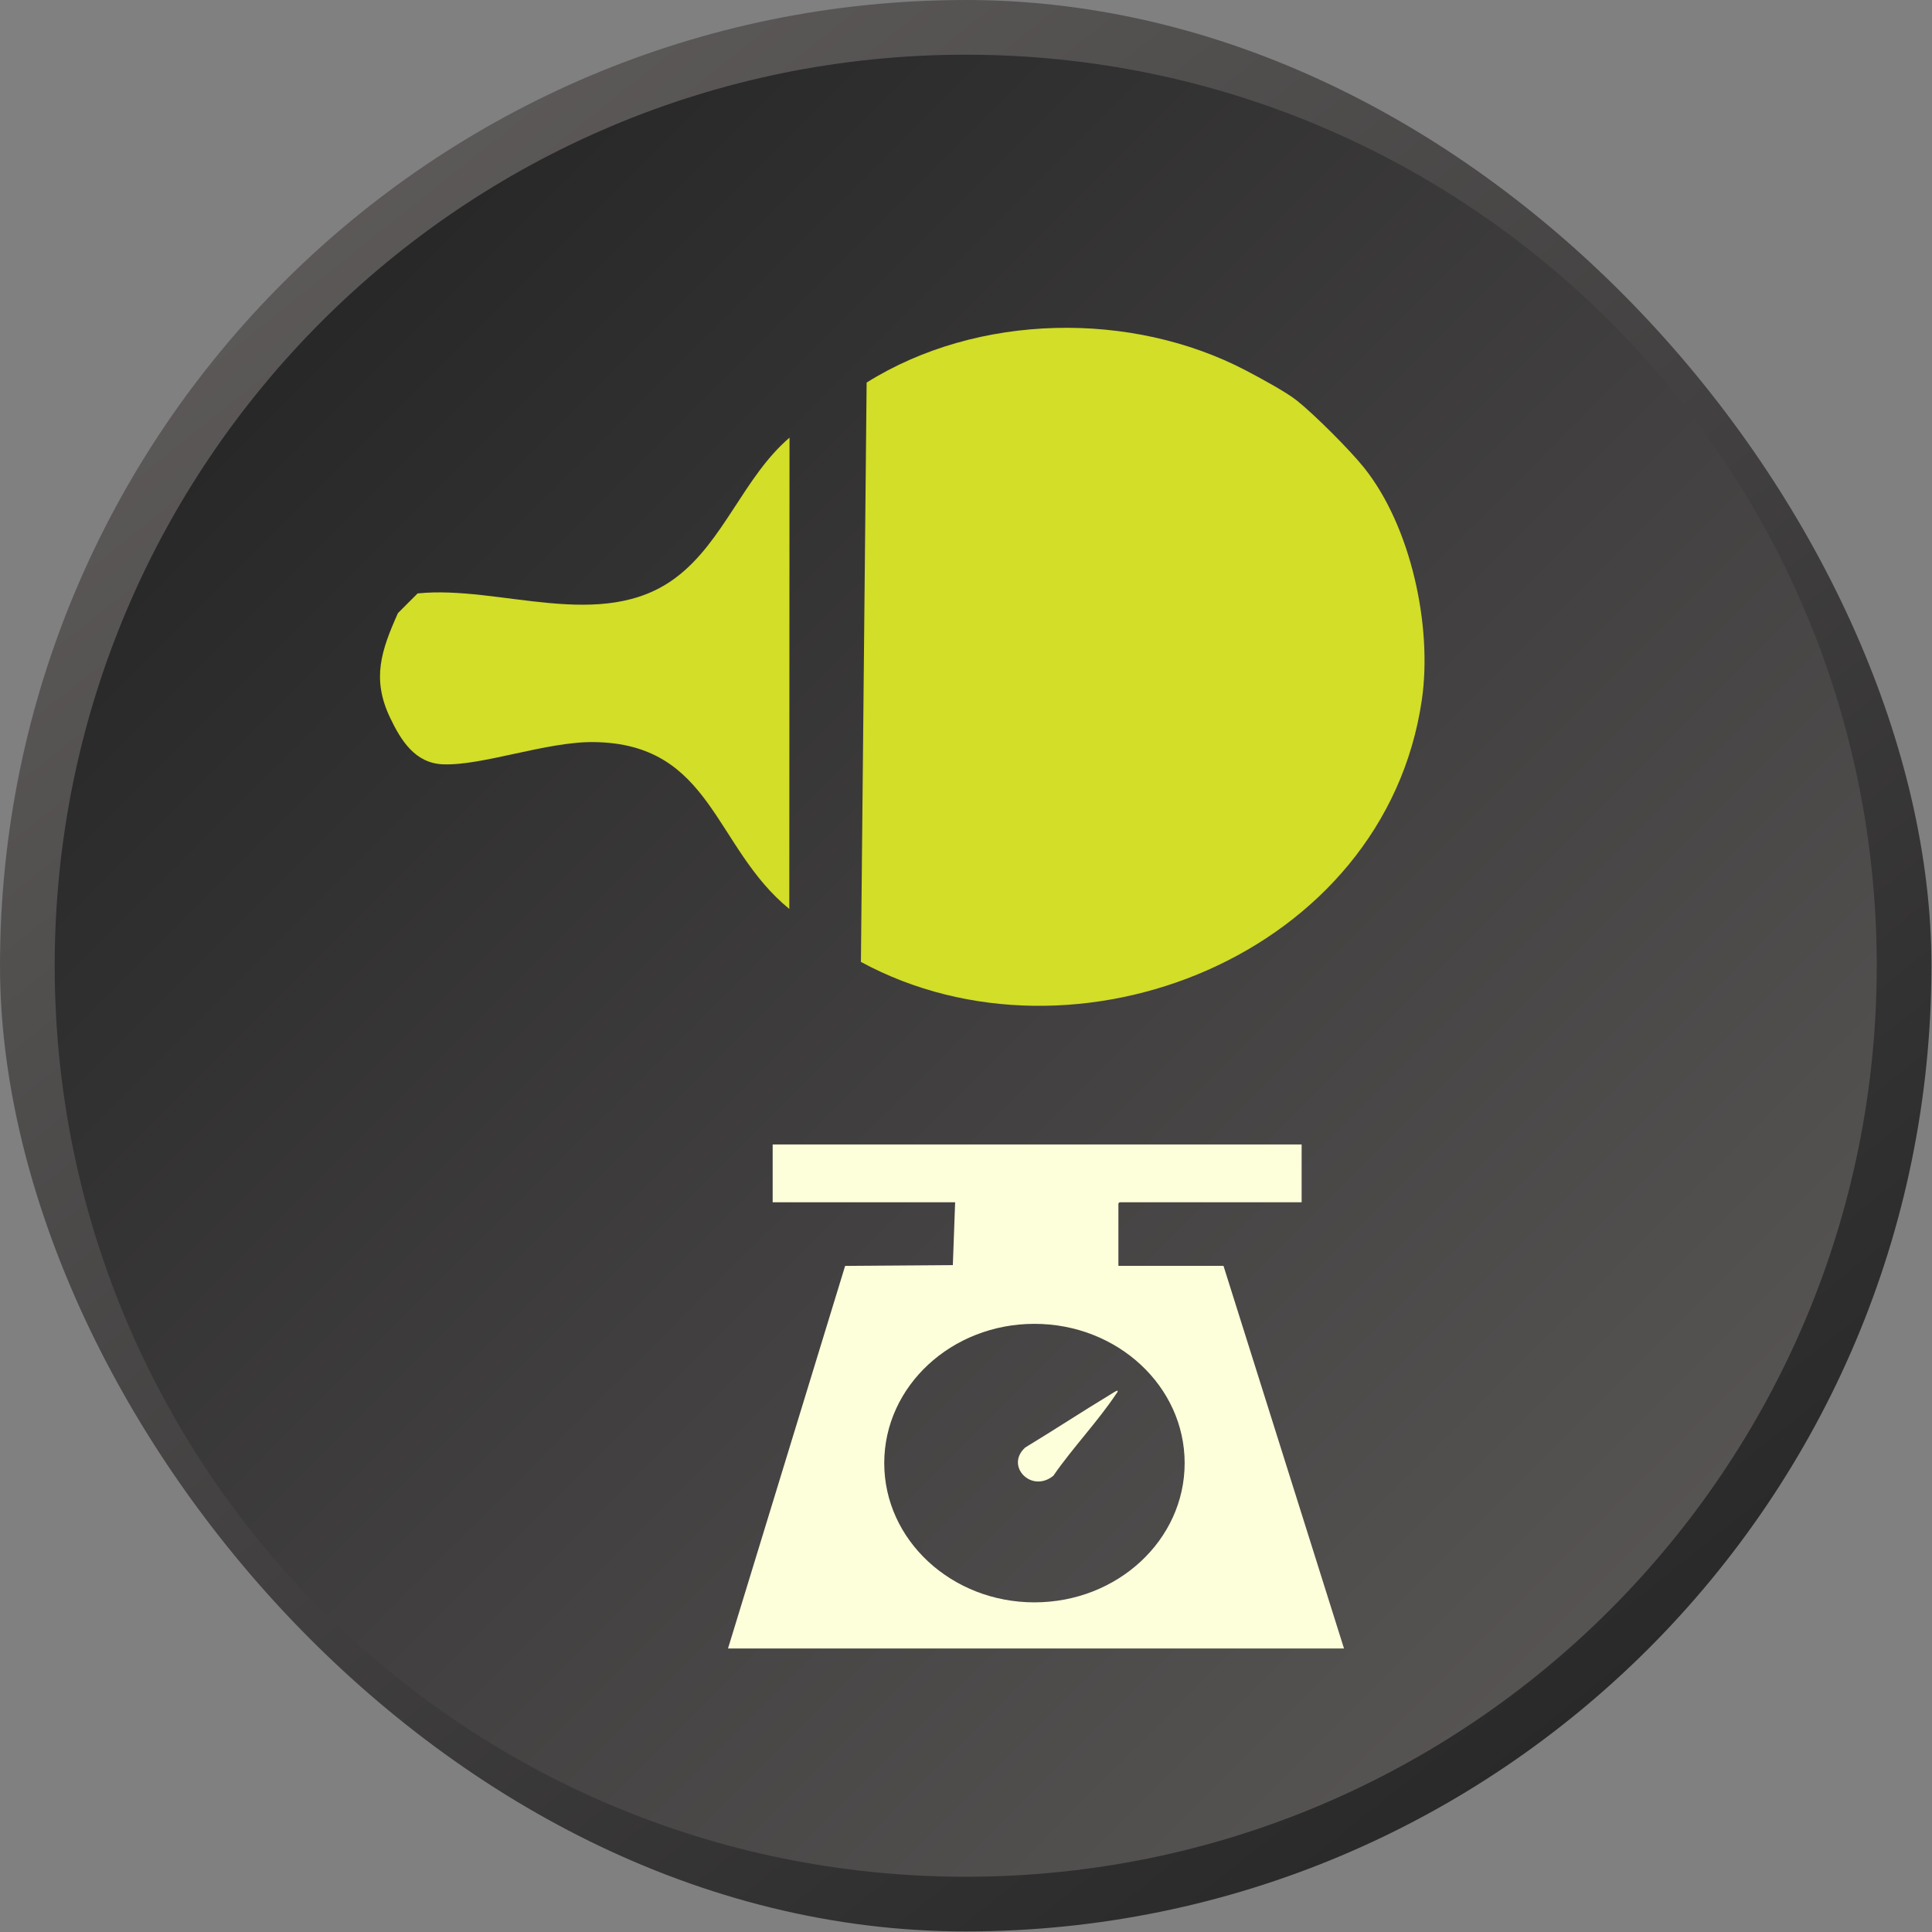 <svg width="69" height="69" viewBox="0 0 69 69" fill="none" xmlns="http://www.w3.org/2000/svg">
<rect x="0" y="0" width="69" height="69" fill="#808080" stroke="none"/>
<g clip-path="url(#clip0_8627_151)">
<path d="M34.49 0.977C52.999 0.977 68.003 15.982 68.003 34.49C68.003 52.999 52.999 68.003 34.49 68.003C15.982 68.003 0.977 52.999 0.977 34.49C0.977 15.981 15.981 0.977 34.49 0.977Z" fill="url(#paint0_linear_8627_151)" stroke="url(#paint1_linear_8627_151)" stroke-width="1.953"/>
<g clip-path="url(#clip1_8627_151)">
<path d="M46.487 40.874V42.939H39.984C39.981 42.939 39.943 42.975 39.943 42.977V45.208H43.696L48 58.874H26L30.183 45.211L34.03 45.183L34.112 42.939H27.595V40.874H46.487ZM42.309 52.254C42.309 49.507 39.907 47.28 36.944 47.28C33.982 47.28 31.58 49.507 31.58 52.254C31.58 55.001 33.982 57.227 36.944 57.227C39.907 57.227 42.309 55.001 42.309 52.254Z" fill="#FDFFDA"/>
<path d="M39.915 49.67C39.924 49.713 39.892 49.738 39.871 49.77C39.21 50.766 38.304 51.712 37.62 52.705C36.837 53.343 35.886 52.354 36.615 51.697C37.643 51.074 38.646 50.414 39.675 49.792C39.711 49.77 39.891 49.648 39.915 49.671L39.915 49.67Z" fill="#FDFFDA"/>
</g>
<g clip-path="url(#clip2_8627_151)">
<path d="M46.334 14.319C46.963 14.825 48.203 16.064 48.709 16.694C50.387 18.782 51.164 22.358 50.78 24.997C49.453 34.104 38.389 38.499 30.747 34.354L30.951 13.663C34.925 11.174 40.42 11.095 44.498 13.232C44.991 13.491 45.934 13.997 46.334 14.319Z" fill="#D2DE27"/>
<path d="M14.212 21.896L14.914 21.194C17.841 20.889 21.498 22.605 24.131 20.634C25.847 19.351 26.564 17.026 28.197 15.631L28.189 32.462C25.487 30.259 25.439 26.552 21.205 26.503C19.521 26.483 17.234 27.352 15.821 27.297C14.823 27.258 14.32 26.445 13.932 25.633C13.268 24.241 13.616 23.233 14.212 21.896L14.212 21.896Z" fill="#D2DE27"/>
</g>
</g>
<defs>
<linearGradient id="paint0_linear_8627_151" x1="5.389" y1="5.389" x2="68.98" y2="68.98" gradientUnits="userSpaceOnUse">
<stop stop-color="#222222"/>
<stop offset="1" stop-color="#625E5E"/>
</linearGradient>
<linearGradient id="paint1_linear_8627_151" x1="8.622" y1="4.09545e-07" x2="63.591" y2="68.98" gradientUnits="userSpaceOnUse">
<stop stop-color="#625E5E"/>
<stop offset="1" stop-color="#222222"/>
</linearGradient>
<clipPath id="clip0_8627_151">
<rect width="68.98" height="68.98" rx="34.49" fill="white"/>
</clipPath>
<clipPath id="clip1_8627_151">
<rect width="22" height="18" fill="white" transform="translate(26 40.874)"/>
</clipPath>
<clipPath id="clip2_8627_151">
<rect width="31.266" height="30.421" fill="white" transform="translate(55.619 23.511) rotate(135)"/>
</clipPath>
</defs>
</svg>
